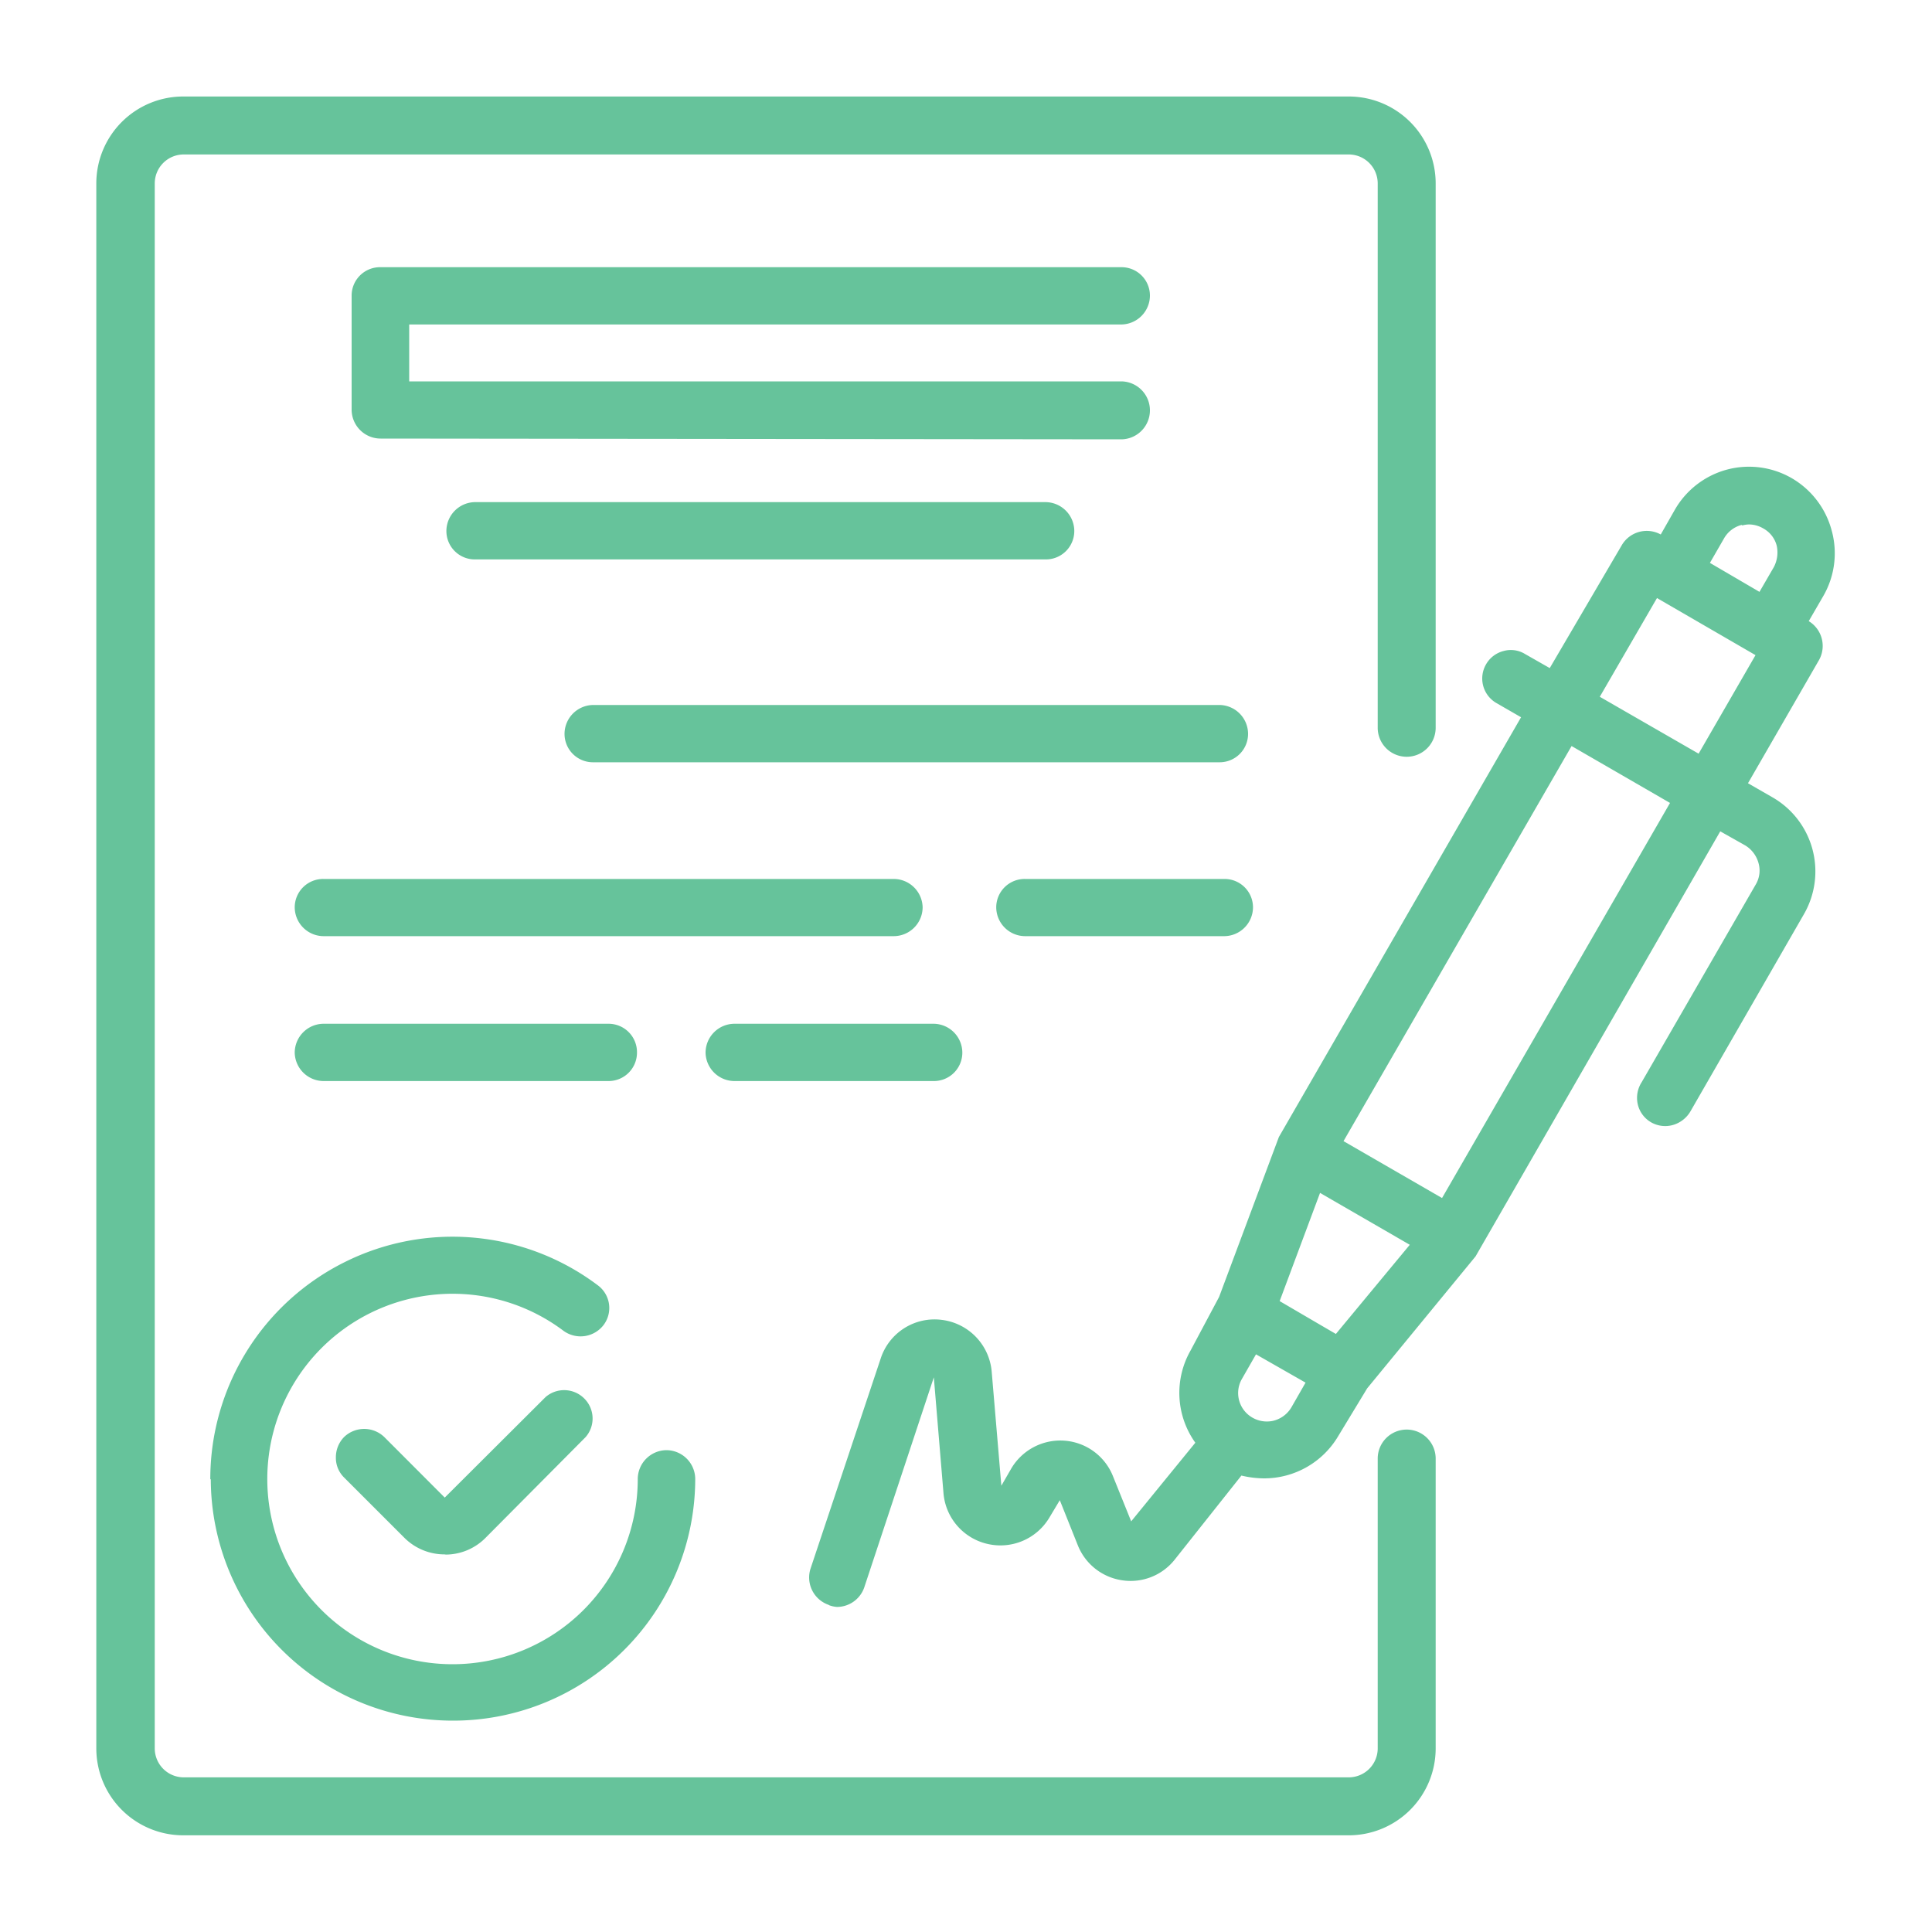 <svg xmlns="http://www.w3.org/2000/svg" width="20" height="20" viewBox="0 0 20 20">
  <g id="assinatura" transform="translate(-525 -508)">
    <rect id="Retângulo_148048" data-name="Retângulo 148048" width="20" height="20" transform="translate(525 508)" fill="none"/>
    <path id="União_115" data-name="União 115" d="M-12968.1,6664a.9.9,0,0,1-.905-.9v-16.2a.9.9,0,0,1,.905-.9h12.06a.9.9,0,0,1,.9.9v5.635a.3.3,0,0,1-.3.3.3.3,0,0,1-.3-.3V6646.9a.3.3,0,0,0-.3-.3h-12.06a.3.3,0,0,0-.3.3v16.2a.3.3,0,0,0,.3.3h12.06a.3.3,0,0,0,.3-.3v-3a.3.3,0,0,1,.3-.3.3.3,0,0,1,.3.3v3a.9.9,0,0,1-.9.9Zm.275-3.686a2.507,2.507,0,0,1,1.386-2.245,2.5,2.5,0,0,1,2.625.237.292.292,0,0,1,.059.413.3.3,0,0,1-.413.059,1.909,1.909,0,0,0-1.148-.384,1.918,1.918,0,0,0-1.919,1.919,1.917,1.917,0,0,0,1.919,1.916,1.917,1.917,0,0,0,1.916-1.916.3.3,0,0,1,.295-.3.3.3,0,0,1,.3.3,2.505,2.505,0,0,1-2.507,2.5A2.506,2.506,0,0,1-12967.82,6660.315Zm6.4,1.3a.3.3,0,0,1-.187-.373l.727-2.177a.586.586,0,0,1,.63-.4.591.591,0,0,1,.519.536l.1,1.181.105-.182a.59.59,0,0,1,.551-.284.586.586,0,0,1,.5.369l.188.466.664-.814a.886.886,0,0,1-.049-.955l.295-.554.619-1.656,2.507-4.345-.255-.147a.293.293,0,0,1-.108-.4.291.291,0,0,1,.179-.138.28.28,0,0,1,.223.029l.258.147.749-1.278a.3.3,0,0,1,.4-.105l.147-.258a.888.888,0,0,1,.536-.413.885.885,0,0,1,.673.088.891.891,0,0,1,.413.54.884.884,0,0,1-.088.683l-.149.257a.3.3,0,0,1,.108.4l-.737,1.278.254.146a.884.884,0,0,1,.413.536.886.886,0,0,1-.088.674l-1.177,2.045a.309.309,0,0,1-.183.138.294.294,0,0,1-.222-.029.29.29,0,0,1-.138-.187.3.3,0,0,1,.041-.229l1.18-2.045a.282.282,0,0,0,.029-.223.31.31,0,0,0-.137-.182l-.259-.146-2.533,4.4-1.122,1.366-.3.495a.891.891,0,0,1-.77.437,1.03,1.03,0,0,1-.232-.029l-.688.867a.582.582,0,0,1-.547.217.585.585,0,0,1-.46-.366l-.185-.463-.109.182a.59.59,0,0,1-.642.27.589.589,0,0,1-.453-.524l-.1-1.2-.721,2.177a.3.3,0,0,1-.281.2A.3.3,0,0,1-12961.417,6661.619Zm4.279-2.338a.293.293,0,0,0,.088.387.3.3,0,0,0,.232.047.3.3,0,0,0,.193-.141l.146-.255-.513-.293Zm.391-.806.436.255.146.085.765-.923-.929-.537Zm.661-1.656,1.02.589,2.36-4.09-1.019-.589Zm2.653-4.6,1.023.589.589-1.02-1.02-.591Zm1.468-1.779a.294.294,0,0,0-.181.138l-.147.255.513.3.149-.257a.326.326,0,0,0,.029-.223.285.285,0,0,0-.141-.178.294.294,0,0,0-.148-.04A.3.3,0,0,0-12951.965,6650.44Zm-13.425,10.657a.588.588,0,0,1-.415-.169l-.627-.627a.285.285,0,0,1-.085-.208.3.3,0,0,1,.085-.211.3.3,0,0,1,.416,0l.626.627,1.044-1.041a.294.294,0,0,1,.4.015.292.292,0,0,1,.014.4l-1.039,1.046a.583.583,0,0,1-.408.17Zm3-4.9a.3.3,0,0,1-.3-.293.3.3,0,0,1,.3-.3h2.064a.3.3,0,0,1,.294.3.294.294,0,0,1-.294.293Zm-4.253,0a.3.3,0,0,1-.3-.293.3.3,0,0,1,.3-.3h2.95a.294.294,0,0,1,.293.3.294.294,0,0,1-.293.293Zm7.262-1.5a.3.3,0,0,1-.3-.3.294.294,0,0,1,.3-.292h2.064a.294.294,0,0,1,.294.292.3.3,0,0,1-.294.3Zm-7.262,0a.3.3,0,0,1-.3-.3.294.294,0,0,1,.3-.292h5.9a.3.3,0,0,1,.3.292.3.3,0,0,1-.3.3Zm2.788-1.8a.294.294,0,0,1-.295-.293.3.3,0,0,1,.295-.3h6.489a.3.3,0,0,1,.292.3.294.294,0,0,1-.292.293Zm-1.218-2.1a.294.294,0,0,1-.3-.293.3.3,0,0,1,.3-.3h5.9a.3.3,0,0,1,.3.3.294.294,0,0,1-.3.293Zm-.981-1.251a.3.3,0,0,1-.3-.3v-1.181a.294.294,0,0,1,.3-.293h7.669a.294.294,0,0,1,.295.293.3.3,0,0,1-.295.3h-7.373v.589h7.373a.3.3,0,0,1,.295.3.3.3,0,0,1-.295.3Z" transform="translate(13495.002 -6137.001)" fill="#66c39b"/>
  </g>
</svg>
